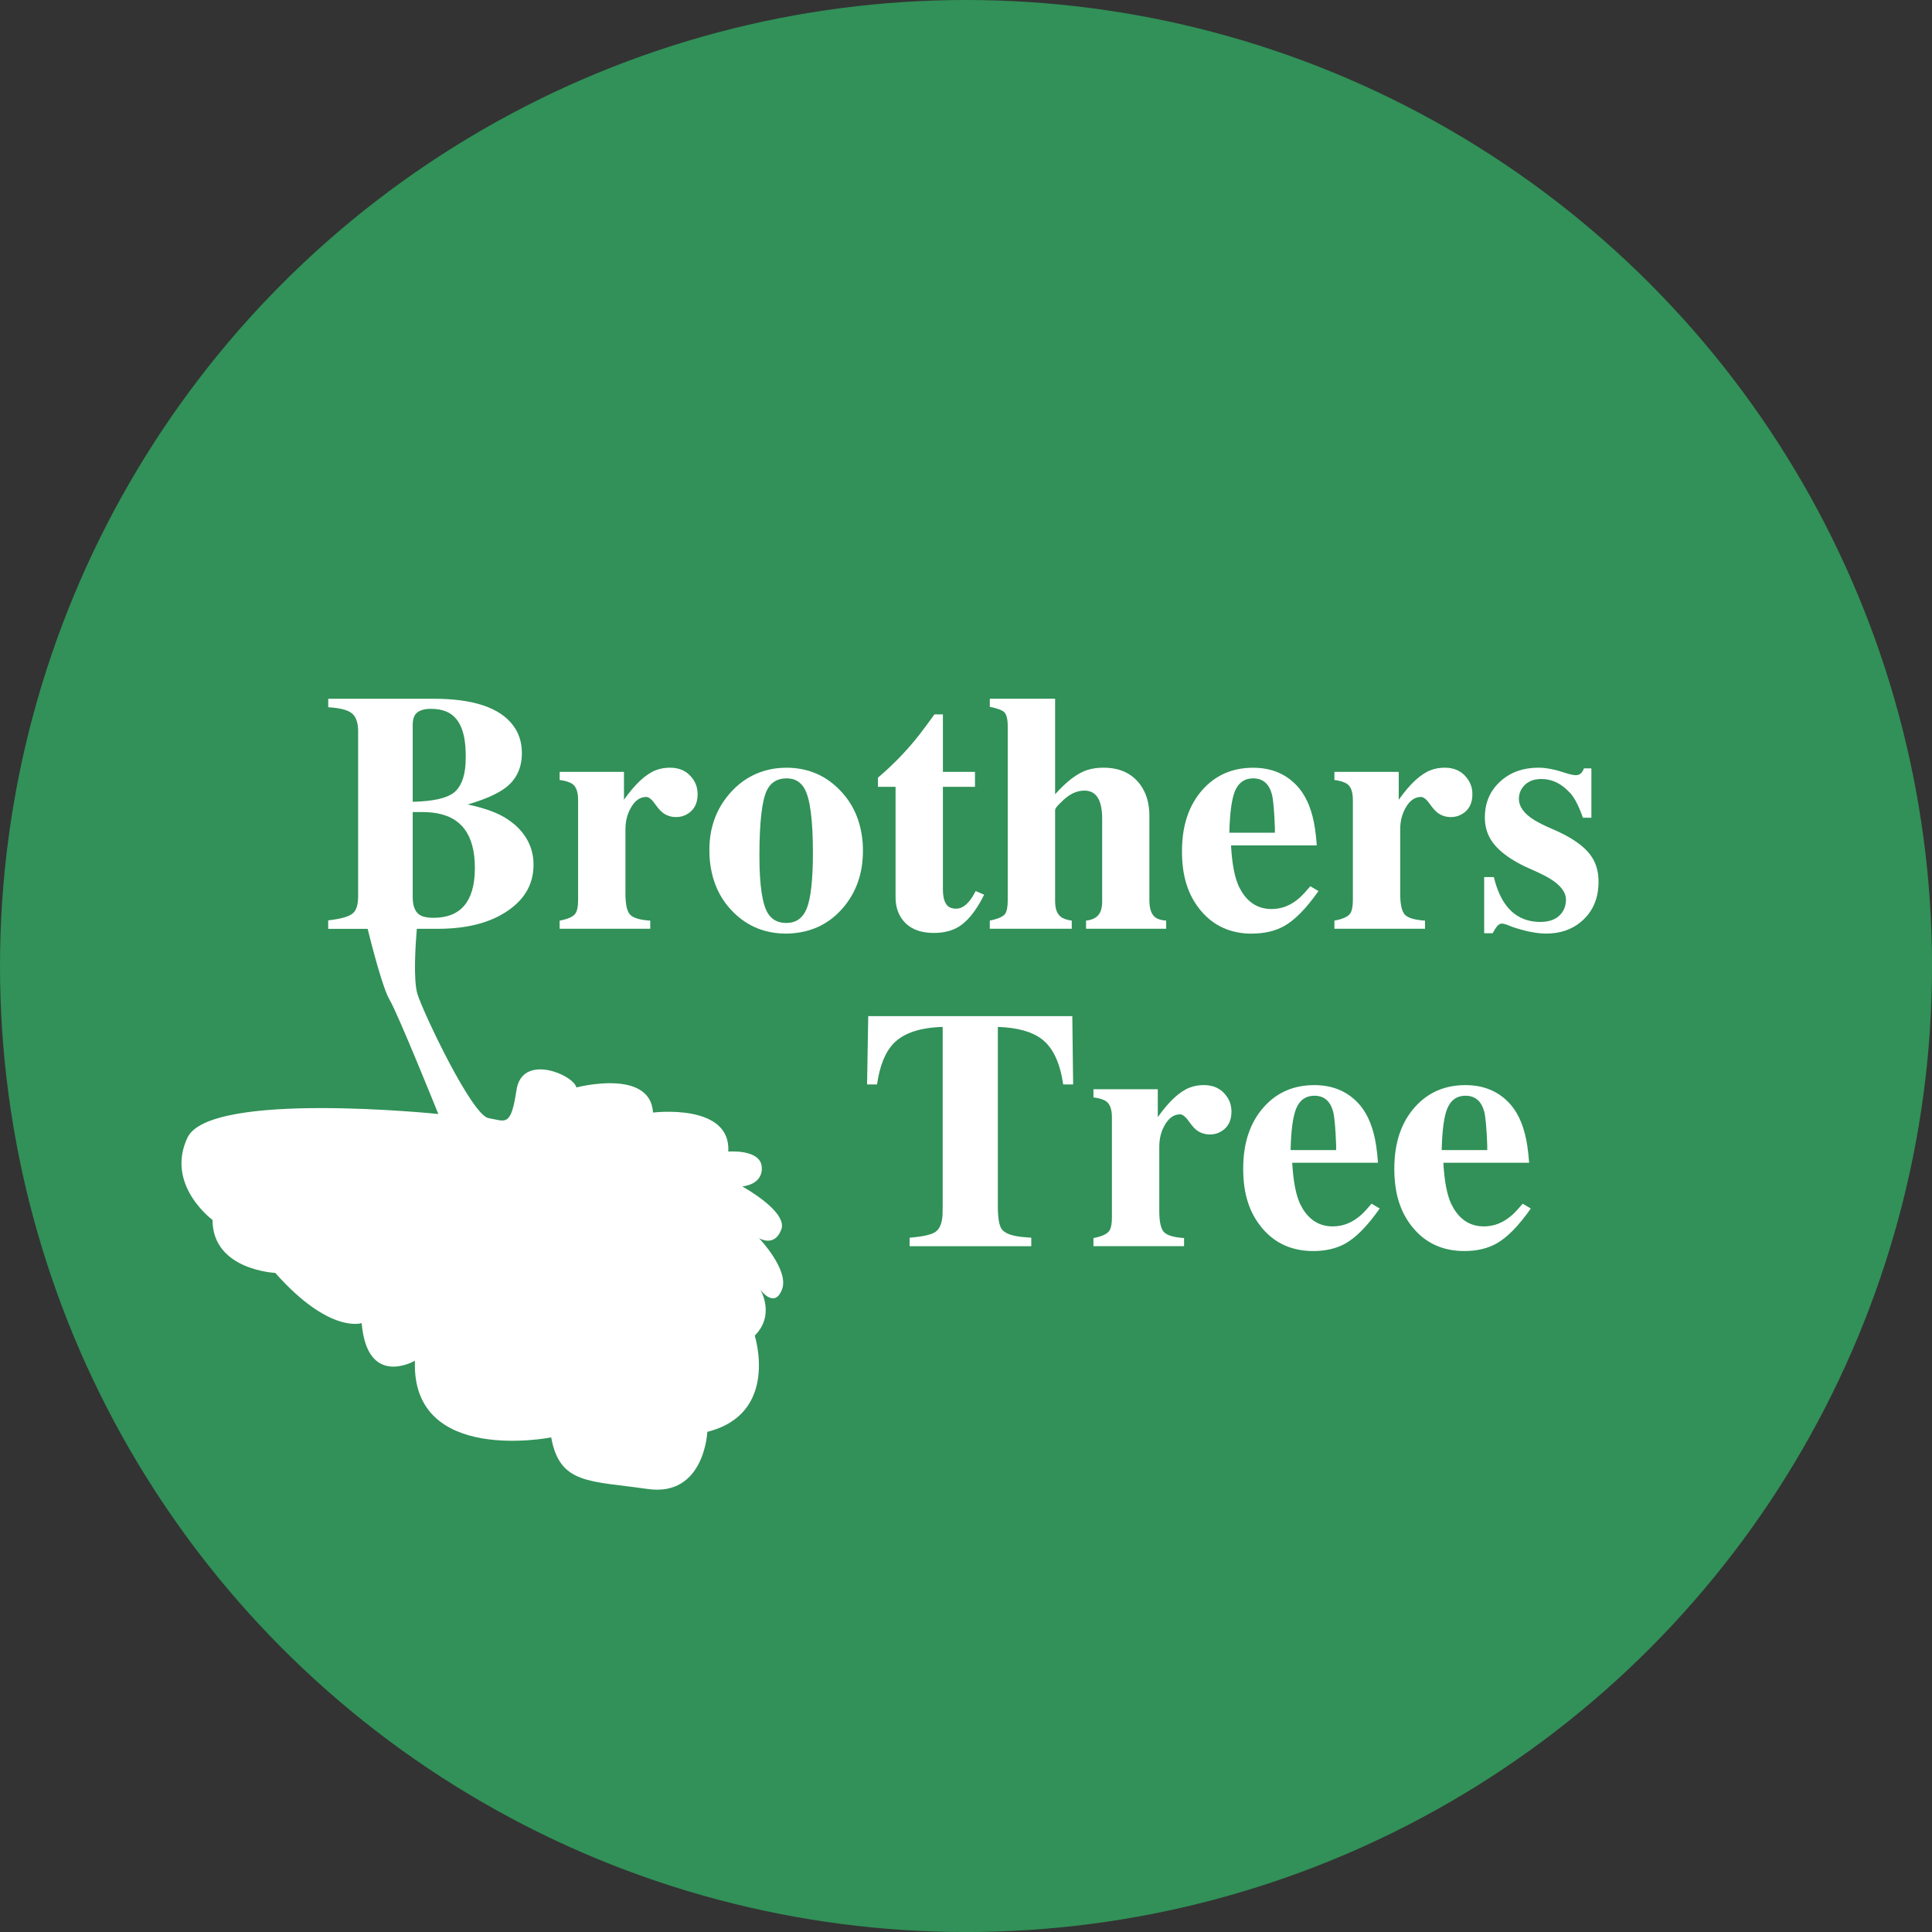 <?xml version="1.0" encoding="UTF-8"?>
<svg id="Camada_1" data-name="Camada 1" xmlns="http://www.w3.org/2000/svg" viewBox="0 0 602.79 602.79">
  <rect x="0" y="0" width="602.79" height="602.79" fill="#333333" stroke="none"/>
  <defs>
    <style>
      .cls-1 {
        fill: #fff;
      }

      .cls-2 {
        fill: #319158;
      }
    </style>
  </defs>
  <circle class="cls-2" cx="301.4" cy="301.4" r="301.4"/>
  <g>
    <path class="cls-1" d="M202.87,287.24c-3.22-.21-5.31-.83-6.28-1.87-.97-1.04-1.45-3.22-1.45-6.53v-20.07c0-2.49.54-4.68,1.61-6.59,1.28-2.35,2.9-3.53,4.88-3.53.83,0,1.82.83,2.96,2.49.45.62.88,1.16,1.3,1.61,1.35,1.45,3.04,2.18,5.08,2.18,1.35,0,2.56-.35,3.63-1.04,2.04-1.28,3.06-3.3,3.06-6.07,0-1.87-.52-3.49-1.56-4.88-1.63-2.28-3.98-3.42-7.05-3.42-1.59,0-3.06.26-4.41.78-3.15,1.21-6.47,4.29-9.96,9.23v-8.71h-20.07v2.54c1.87.24,3.22.67,4.05,1.3,1.14.83,1.71,2.49,1.71,4.98v31.22c0,1.94-.28,3.32-.83,4.15-.69,1-2.33,1.75-4.93,2.23v2.54h28.27v-2.54Z"/>
    <path class="cls-1" d="M261.58,246.06c-4.43-4.36-9.84-6.53-16.23-6.53-1.11,0-2.2.07-3.27.21-5.84.8-10.72,3.49-14.63,8.09-4.08,4.81-6.12,10.58-6.12,17.32,0,.73.02,1.44.05,2.13.45,7.09,2.92,12.86,7.42,17.32,4.46,4.46,9.97,6.69,16.54,6.69.86,0,1.73-.05,2.59-.16,6.08-.62,11.12-3.25,15.09-7.88,4.15-4.84,6.22-10.77,6.22-17.79,0-.93-.03-1.85-.1-2.75-.59-6.78-3.11-12.33-7.57-16.65ZM251.67,283.56c-1.24,2.94-3.35,4.41-6.33,4.41-2.52,0-4.41-.95-5.65-2.85-1.83-2.8-2.75-8.82-2.75-18.05v-.57c.03-10.13.81-16.77,2.33-19.92,1.21-2.49,3.27-3.73,6.17-3.73,2.52,0,4.39,1.09,5.6,3.27,1.73,3.11,2.59,9.77,2.59,19.97,0,8.47-.66,14.3-1.97,17.48Z"/>
    <path class="cls-1" d="M279.42,279.93c0,2.46.57,4.58,1.71,6.38,2.07,3.18,5.48,4.77,10.22,4.77,2.77,0,5.13-.52,7.1-1.56,3.11-1.62,5.98-5.08,8.61-10.37l-2.65-1.14c-.38.73-.74,1.37-1.09,1.92-1.56,2.39-3.22,3.58-4.98,3.58-.55,0-1.05-.07-1.5-.21-1.76-.52-2.65-2.47-2.65-5.86v-31.95h10.01v-4.67h-10.01v-17.94h-2.64c-1.76,2.46-3.35,4.6-4.77,6.43-3.73,4.77-8.02,9.21-12.86,13.33v2.85h5.5v34.44Z"/>
    <path class="cls-1" d="M343.52,283.97c-.59,1.9-2.14,2.99-4.67,3.27v2.54h25v-2.54c-1.25-.1-2.23-.35-2.96-.73-1.52-.83-2.28-2.71-2.28-5.65v-26.35c0-3.77-.9-6.93-2.7-9.49-2.59-3.66-6.47-5.5-11.62-5.5-1.87,0-3.56.24-5.08.73-3.08,1-6.41,3.53-10.01,7.57v-29.82h-20.38v2.54c2.32.45,3.82,1,4.51,1.66.73.73,1.09,2.21,1.09,4.46v54.2c0,2.07-.28,3.51-.83,4.3-.66.86-2.25,1.56-4.77,2.07v2.54h25.57v-2.54c-1.24-.17-2.23-.47-2.96-.88-1.49-.83-2.23-2.56-2.23-5.19v-28.37c0-.52.6-1.33,1.82-2.44,2.35-2.45,4.79-3.68,7.31-3.68,3.7,0,5.55,2.92,5.55,8.76v25.72c0,1.14-.12,2.07-.36,2.8Z"/>
    <path class="cls-1" d="M390.67,291.28c3.84,0,7.16-.78,9.96-2.33,3.35-1.87,6.93-5.51,10.74-10.94l-2.54-1.5c-1.18,1.42-2.27,2.59-3.27,3.53-2.66,2.39-5.6,3.58-8.82,3.58-4.05,0-7.19-1.87-9.44-5.6-.28-.48-.54-.97-.78-1.45-1.31-2.83-2.13-7.11-2.44-12.81h26.76c-.14-1.94-.33-3.7-.57-5.29-.8-5.36-2.47-9.58-5.03-12.65-3.56-4.18-8.32-6.28-14.26-6.28-6.43,0-11.69,2.28-15.77,6.85-4.29,4.81-6.43,11.2-6.43,19.19s1.95,13.81,5.86,18.52c4.01,4.81,9.35,7.21,16.03,7.21ZM385.33,246.79c1.11-2.63,2.99-3.94,5.65-3.94,3.01,0,4.96,1.66,5.86,4.98.41,1.63.73,5.1.93,10.42v1.56h-14.21c.14-6.15.73-10.49,1.76-13.02Z"/>
    <path class="cls-1" d="M444.6,287.24c-3.22-.21-5.31-.83-6.28-1.87-.97-1.04-1.45-3.22-1.45-6.53v-20.07c0-2.49.54-4.68,1.61-6.59,1.28-2.35,2.9-3.53,4.88-3.53.83,0,1.82.83,2.96,2.49.45.62.88,1.16,1.3,1.61,1.35,1.45,3.04,2.18,5.08,2.18,1.35,0,2.56-.35,3.63-1.04,2.04-1.28,3.06-3.3,3.06-6.07,0-1.87-.52-3.49-1.56-4.88-1.63-2.28-3.98-3.42-7.05-3.42-1.59,0-3.06.26-4.41.78-3.15,1.21-6.47,4.29-9.96,9.23v-8.71h-20.07v2.54c1.87.24,3.22.67,4.05,1.3,1.14.83,1.71,2.49,1.71,4.98v31.22c0,1.94-.28,3.32-.83,4.15-.69,1-2.33,1.75-4.93,2.23v2.54h28.27v-2.54Z"/>
    <path class="cls-1" d="M496.83,267.69c-2.01-3.35-6.24-6.4-12.71-9.13-2.18-.93-3.96-1.82-5.34-2.65-3.25-2-4.88-4.23-4.88-6.69,0-1.24.35-2.37,1.04-3.37,1.31-1.87,3.3-2.8,5.96-2.8,2.97,0,5.63,1.12,7.99,3.37.38.38.74.74,1.09,1.09,1.38,1.59,2.68,4.13,3.89,7.62h2.65v-15.4h-2.33c-.1.28-.21.52-.31.73-.48.93-1.23,1.4-2.23,1.4-.69,0-1.82-.24-3.37-.73-3.18-1.07-5.95-1.61-8.3-1.61-4.63,0-8.51,1.35-11.62,4.05-3.39,2.97-5.08,6.79-5.08,11.46,0,2.18.43,4.15,1.3,5.91,1.94,3.98,6.53,7.5,13.8,10.58,2.04.9,3.73,1.75,5.08,2.54,3.42,2.07,5.13,4.3,5.13,6.69,0,1.35-.33,2.56-.99,3.63-1.38,2.18-3.72,3.27-7,3.27-7.43,0-12.27-4.67-14.52-14h-3.01v17.53h2.65c.28-.48.5-.88.67-1.19.73-1.21,1.43-1.82,2.13-1.82.59,0,1.4.22,2.44.67.55.24,1.23.48,2.02.73,3.63,1.14,6.78,1.71,9.44,1.71,4.39,0,8.06-1.26,10.99-3.79,3.56-3.04,5.34-7.17,5.34-12.4,0-2.87-.64-5.34-1.92-7.42Z"/>
    <path class="cls-1" d="M270.89,317.03l-.36,21.32h3.11c.83-5.81,2.54-10.06,5.13-12.76,3.11-3.25,8.23-4.98,15.35-5.19v55.96c0,1.07-.02,1.99-.05,2.75-.17,2.56-.88,4.29-2.13,5.19-1.21.9-3.92,1.52-8.14,1.87v2.65h37.96v-2.65c-1.42-.1-2.59-.21-3.53-.31-2.94-.38-4.84-1.18-5.71-2.39-.8-1.14-1.19-3.51-1.19-7.11v-55.96c6.08.21,10.65,1.47,13.69,3.79,3.49,2.66,5.72,7.38,6.69,14.16h3.11l-.26-21.32h-63.69Z"/>
    <path class="cls-1" d="M375.6,338.55c-1.59,0-3.06.26-4.41.78-3.15,1.21-6.47,4.29-9.96,9.23v-8.71h-20.07v2.54c1.87.24,3.22.67,4.05,1.3,1.14.83,1.71,2.49,1.71,4.98v31.22c0,1.94-.28,3.32-.83,4.15-.69,1-2.33,1.75-4.93,2.23v2.54h28.27v-2.54c-3.22-.21-5.31-.83-6.28-1.87-.97-1.04-1.45-3.22-1.45-6.53v-20.07c0-2.49.54-4.68,1.61-6.59,1.28-2.35,2.9-3.53,4.88-3.53.83,0,1.82.83,2.96,2.49.45.62.88,1.16,1.3,1.61,1.35,1.45,3.04,2.18,5.08,2.18,1.35,0,2.56-.35,3.63-1.04,2.04-1.28,3.06-3.3,3.06-6.07,0-1.87-.52-3.49-1.56-4.88-1.63-2.28-3.98-3.42-7.05-3.42Z"/>
    <path class="cls-1" d="M424.66,379.06c-2.66,2.39-5.6,3.58-8.82,3.58-4.05,0-7.19-1.87-9.44-5.6-.28-.48-.54-.97-.78-1.45-1.31-2.83-2.13-7.11-2.44-12.81h26.76c-.14-1.94-.33-3.7-.57-5.29-.8-5.36-2.47-9.58-5.03-12.65-3.56-4.18-8.32-6.28-14.26-6.28-6.43,0-11.69,2.28-15.77,6.85-4.29,4.81-6.43,11.2-6.43,19.19s1.95,13.81,5.86,18.52c4.01,4.81,9.35,7.21,16.03,7.21,3.84,0,7.16-.78,9.96-2.33,3.35-1.87,6.93-5.51,10.74-10.94l-2.54-1.5c-1.18,1.42-2.27,2.59-3.27,3.53ZM404.44,345.81c1.11-2.63,2.99-3.94,5.65-3.94,3.01,0,4.96,1.66,5.86,4.98.41,1.63.73,5.1.93,10.42v1.56h-14.21c.14-6.15.73-10.49,1.76-13.02Z"/>
    <path class="cls-1" d="M471.81,379.06c-2.66,2.39-5.6,3.58-8.82,3.58-4.05,0-7.19-1.87-9.44-5.6-.28-.48-.54-.97-.78-1.45-1.31-2.83-2.13-7.11-2.44-12.81h26.76c-.14-1.94-.33-3.7-.57-5.29-.8-5.36-2.47-9.58-5.03-12.65-3.56-4.18-8.32-6.28-14.26-6.28-6.43,0-11.69,2.28-15.77,6.85-4.29,4.81-6.43,11.2-6.43,19.19s1.95,13.81,5.86,18.52c4.01,4.81,9.35,7.21,16.03,7.21,3.84,0,7.16-.78,9.96-2.33,3.35-1.87,6.93-5.51,10.74-10.94l-2.54-1.5c-1.18,1.42-2.27,2.59-3.27,3.53ZM451.58,345.81c1.11-2.63,2.99-3.94,5.65-3.94,3.01,0,4.96,1.66,5.86,4.98.41,1.63.73,5.1.93,10.42v1.56h-14.21c.14-6.15.73-10.49,1.76-13.02Z"/>
    <path class="cls-1" d="M243.76,383.65c2.17-5.65-12.18-13.48-12.18-13.48,0,0,6.52-.43,6.09-6.09-.43-5.65-10.44-4.78-10.44-4.78.87-15.22-23.48-12.18-23.48-12.18-.87-13.92-23.92-7.83-23.92-7.83-.87-3.91-16.96-10.87-18.7.87-1.74,11.74-3.48,9.57-8.7,8.7-5.22-.87-20.44-33.05-22.18-38.7-1.35-4.39-.61-15.57-.2-20.37h6.54c9.23,0,16.6-1.94,22.09-5.81,5.19-3.63,7.78-8.35,7.78-14.16,0-4.88-1.92-9.02-5.76-12.45-.83-.69-1.64-1.3-2.44-1.82-2.77-1.87-6.88-3.39-12.34-4.56,5.39-1.56,9.39-3.34,11.98-5.34,3.28-2.59,4.93-6.15,4.93-10.68,0-3.35-.92-6.24-2.75-8.66-4.15-5.53-12.43-8.3-24.84-8.3h-32.83v2.65c3.39.21,5.74.76,7.05,1.66,1.52,1,2.28,2.96,2.28,5.86v51.4c0,2.59-.52,4.36-1.56,5.29-1.14,1.07-3.73,1.83-7.78,2.28v2.65h12.3c1.33,5.35,4.77,18.66,6.84,22.11,2.61,4.35,15.22,35.66,15.22,35.66,0,0-71.32-7.39-78.28,7.39-6.96,14.79,7.83,25.66,7.83,25.66,0,15.66,19.57,16.53,19.57,16.53,16.96,19.13,26.96,15.66,26.96,15.66,1.74,20.44,16.62,11.74,16.62,11.74-1.21,32.62,42.52,23.92,42.52,23.92,2.61,14.79,12.18,13.48,30.01,16.09,17.83,2.61,18.7-17.83,18.7-17.83,22.61-5.65,14.79-30.01,14.79-30.01,6.52-6.52,1.74-14.35,1.74-14.35,0,0,4.35,6.09,6.75,0,2.4-6.09-7.18-16.09-7.18-16.09,0,0,4.78,3.04,6.96-2.61ZM128.76,226.35c0-1.11.14-2,.42-2.7.66-1.66,2.42-2.49,5.29-2.49,1.76,0,3.3.26,4.62.78,4.15,1.63,6.22,6.22,6.22,13.8,0,.9-.02,1.75-.05,2.54-.28,4.36-1.52,7.38-3.73,9.08-2.28,1.73-6.53,2.66-12.76,2.8v-23.81ZM128.76,253.37h3.16c1.04,0,2.02.05,2.96.16,8.85.97,13.28,6.71,13.28,17.22v.62c-.17,9.99-4.48,14.99-12.91,14.99-1.52,0-2.75-.19-3.68-.57-1.87-.8-2.8-2.75-2.8-5.86v-26.55Z"/>
  </g>
</svg>